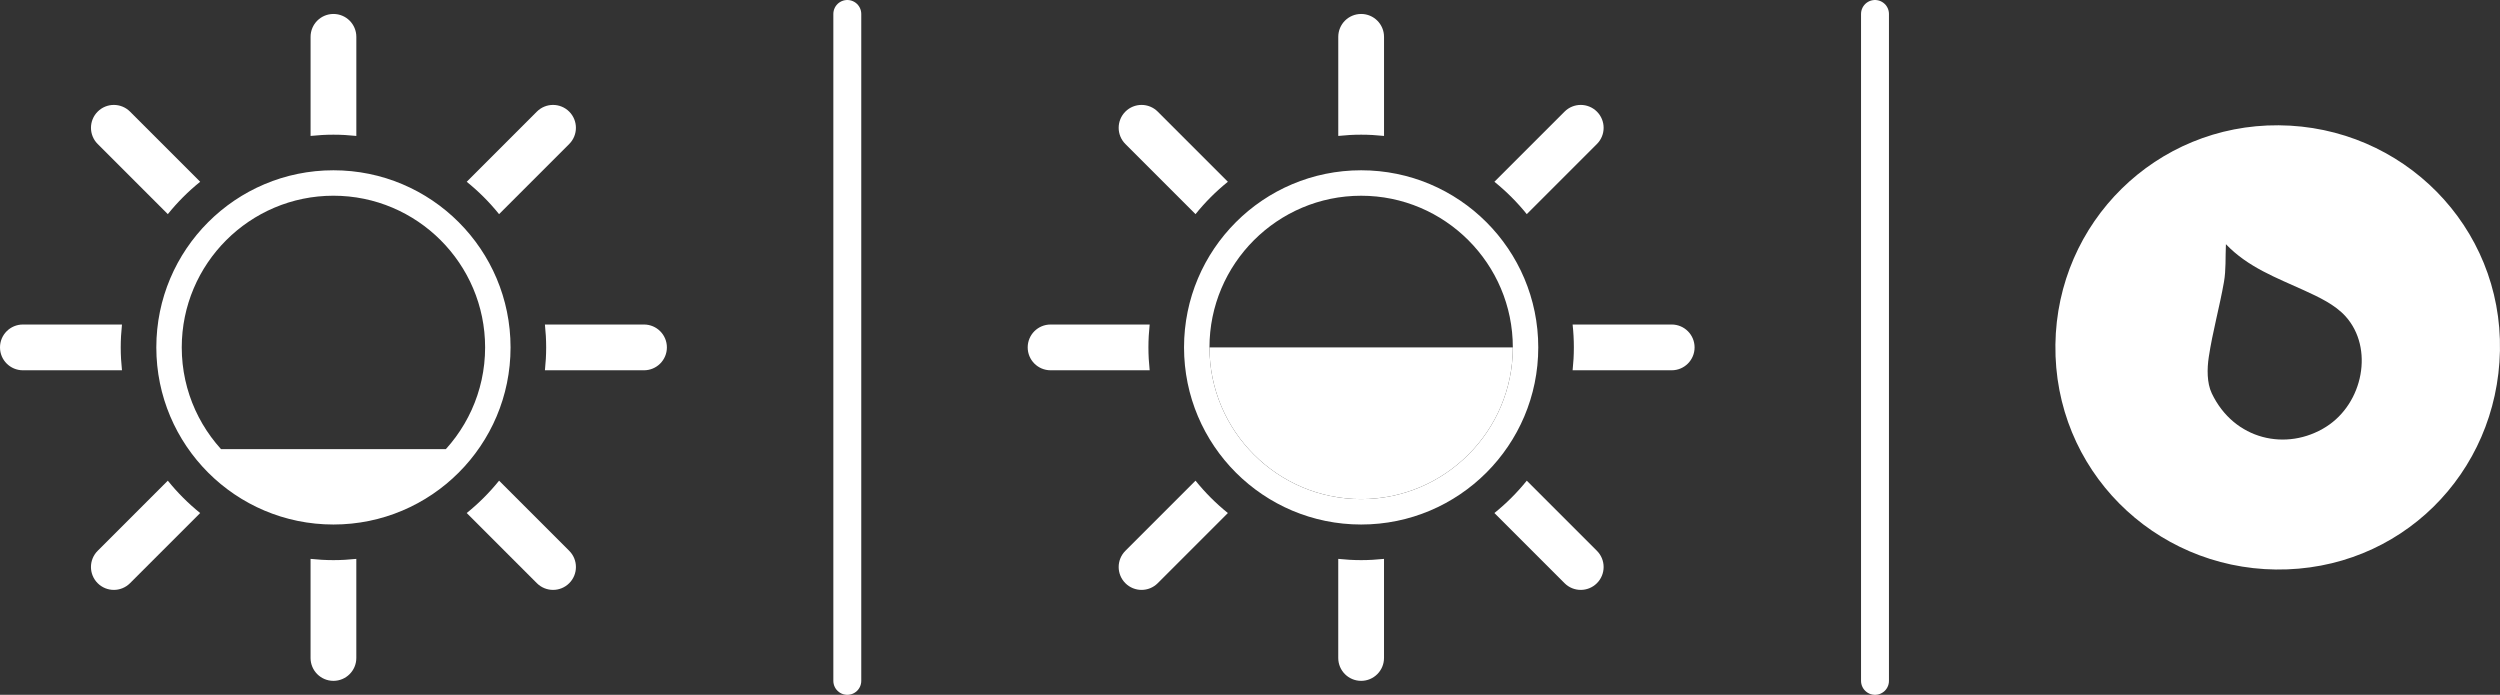 <!-- Generator: Adobe Illustrator 22.0.1, SVG Export Plug-In  -->
<svg version="1.1"
	 xmlns="http://www.w3.org/2000/svg" xmlns:xlink="http://www.w3.org/1999/xlink" xmlns:a="http://ns.adobe.com/AdobeSVGViewerExtensions/3.0/"
	 x="0px" y="0px" width="134.291px" height="37.323px" viewBox="0 0 134.291 37.323"
	 style="enable-background:new 0 0 134.291 37.323;" xml:space="preserve">
<rect x="0" y="0" width="134.291" height="37.323" fill="#333333" stroke="none"/>
<style type="text/css">
	.st0{fill:#FFFFFF;}
	.st1{fill:none;stroke:#FFFFFF;stroke-width:1.5;stroke-linecap:round;stroke-miterlimit:10;}
</style>
<defs>
</defs>
<g>
	<path class="st0" d="M19.141,7.302V1.979c0-0.679-0.55-1.229-1.229-1.229c-0.679,0-1.229,0.55-1.229,1.229v5.323
		c0.404-0.043,0.814-0.067,1.229-0.067C18.327,7.235,18.737,7.259,19.141,7.302z"/>
	<path class="st0" d="M16.682,30.021v5.323c0,0.679,0.55,1.229,1.229,1.229c0.679,0,1.229-0.55,1.229-1.229v-5.323
		c-0.404,0.043-0.814,0.067-1.229,0.067C17.496,30.088,17.086,30.064,16.682,30.021z"/>
	<path class="st0" d="M10.753,9.764L6.985,5.996c-0.48-0.48-1.259-0.48-1.738,0c-0.48,0.48-0.48,1.259,0,1.739l3.768,3.768
		C9.53,10.863,10.113,10.28,10.753,9.764z"/>
	<path class="st0" d="M25.07,27.558l3.769,3.769c0.24,0.24,0.555,0.36,0.869,0.36c0.314,0,0.629-0.12,0.869-0.36
		c0.48-0.48,0.48-1.259,0-1.739l-3.768-3.768C26.293,26.46,25.71,27.043,25.07,27.558z"/>
	<path class="st0" d="M26.808,11.503l3.768-3.768c0.48-0.48,0.48-1.259,0-1.739c-0.48-0.48-1.259-0.48-1.738,0L25.07,9.765
		C25.71,10.28,26.293,10.863,26.808,11.503z"/>
	<path class="st0" d="M9.014,25.82l-3.768,3.768c-0.48,0.48-0.48,1.259,0,1.739c0.24,0.24,0.555,0.36,0.869,0.36
		c0.314,0,0.629-0.12,0.869-0.36l3.768-3.768C10.113,27.043,9.53,26.46,9.014,25.82z"/>
	<path class="st0" d="M6.552,17.432H1.229C0.55,17.432,0,17.982,0,18.661c0,0.679,0.55,1.229,1.229,1.229h5.323
		c-0.043-0.404-0.067-0.814-0.067-1.229C6.485,18.246,6.509,17.836,6.552,17.432z"/>
	<path class="st0" d="M34.594,17.432h-5.323c0.043,0.404,0.067,0.814,0.067,1.229c0,0.415-0.024,0.825-0.067,1.229h5.323
		c0.679,0,1.229-0.55,1.229-1.229C35.823,17.982,35.273,17.432,34.594,17.432z"/>
	<path class="st0" d="M17.911,9.147c-5.254,0-9.514,4.26-9.514,9.514c0,5.254,4.259,9.514,9.514,9.514
		c5.254,0,9.514-4.26,9.514-9.514C27.425,13.407,23.166,9.147,17.911,9.147z M17.479,26.798c0.143,0.008,0.288,0.012,0.433,0.012
		c0.145,0,0.289-0.004,0.433-0.012c-0.143,0.008-0.287,0.012-0.433,0.012C17.766,26.81,17.622,26.805,17.479,26.798z M23.368,24.707
		c0.204-0.184,0.398-0.378,0.583-0.582H11.872c0.184,0.204,0.379,0.398,0.583,0.582c-1.652-1.492-2.692-3.65-2.692-6.046
		c0-4.493,3.655-8.148,8.148-8.148s8.148,3.655,8.148,8.148C26.059,21.058,25.019,23.215,23.368,24.707z M18.487,26.787
		c0.095-0.007,0.19-0.013,0.284-0.023C18.677,26.774,18.582,26.78,18.487,26.787z M18.938,26.743
		c0.085-0.011,0.17-0.021,0.254-0.035C19.108,26.721,19.023,26.732,18.938,26.743z M19.365,26.677
		c0.081-0.015,0.162-0.029,0.242-0.046C19.526,26.648,19.445,26.663,19.365,26.677z M19.78,26.591
		c0.078-0.018,0.156-0.037,0.233-0.057C19.936,26.554,19.858,26.572,19.78,26.591z M20.186,26.484
		c0.076-0.022,0.151-0.045,0.226-0.069C20.337,26.439,20.262,26.462,20.186,26.484z M20.582,26.358
		c0.074-0.026,0.148-0.052,0.222-0.08C20.73,26.305,20.656,26.332,20.582,26.358z M20.967,26.213
		c0.073-0.03,0.146-0.061,0.219-0.093C21.114,26.152,21.041,26.183,20.967,26.213z M21.343,26.049
		c0.073-0.034,0.144-0.069,0.216-0.105C21.488,25.98,21.416,26.015,21.343,26.049z M21.709,25.867
		c0.072-0.038,0.143-0.078,0.214-0.118C21.853,25.789,21.781,25.829,21.709,25.867z M22.064,25.668
		c0.072-0.043,0.143-0.087,0.213-0.132C22.207,25.58,22.136,25.625,22.064,25.668z M22.409,25.452
		c0.073-0.048,0.144-0.099,0.215-0.149C22.553,25.353,22.481,25.403,22.409,25.452z M22.741,25.219
		c0.076-0.056,0.15-0.114,0.224-0.173C22.891,25.105,22.817,25.163,22.741,25.219z M23.06,24.971
		c0.083-0.068,0.165-0.139,0.246-0.21C23.225,24.832,23.144,24.903,23.06,24.971z M17.336,26.787
		c-0.095-0.007-0.19-0.013-0.284-0.023C17.146,26.774,17.241,26.78,17.336,26.787z M16.885,26.743
		c-0.085-0.011-0.17-0.021-0.254-0.035C16.715,26.721,16.8,26.732,16.885,26.743z M16.459,26.677
		c-0.081-0.015-0.162-0.029-0.242-0.046C16.297,26.648,16.378,26.663,16.459,26.677z M16.043,26.591
		c-0.078-0.018-0.156-0.037-0.233-0.057C15.887,26.554,15.965,26.572,16.043,26.591z M15.637,26.484
		c-0.076-0.022-0.151-0.045-0.226-0.069C15.486,26.439,15.561,26.462,15.637,26.484z M15.241,26.358
		c-0.074-0.026-0.148-0.052-0.222-0.08C15.093,26.305,15.167,26.332,15.241,26.358z M14.855,26.213
		c-0.073-0.03-0.146-0.061-0.218-0.092C14.709,26.152,14.782,26.183,14.855,26.213z M14.479,26.049
		c-0.073-0.034-0.144-0.069-0.216-0.105C14.335,25.98,14.407,26.015,14.479,26.049z M14.114,25.867
		c-0.072-0.038-0.144-0.078-0.215-0.118C13.97,25.789,14.042,25.829,14.114,25.867z M13.759,25.668
		c-0.072-0.043-0.143-0.087-0.214-0.132C13.616,25.58,13.687,25.625,13.759,25.668z M13.414,25.451
		c-0.073-0.048-0.144-0.098-0.215-0.149C13.27,25.353,13.342,25.403,13.414,25.451z M13.082,25.219
		c-0.076-0.056-0.15-0.114-0.224-0.173C12.932,25.105,13.006,25.163,13.082,25.219z M12.763,24.971
		c-0.084-0.069-0.165-0.139-0.246-0.211C12.597,24.832,12.679,24.903,12.763,24.971z"/>
</g>
<g>
	<path class="st0" d="M73.116,9.147c-5.254,0-9.514,4.26-9.514,9.514c0,5.254,4.26,9.514,9.514,9.514
		c5.255,0,9.514-4.26,9.514-9.514C82.63,13.407,78.37,9.147,73.116,9.147z M73.116,26.81c-4.493,0-8.148-3.655-8.148-8.148
		s3.655-8.148,8.148-8.148c4.493,0,8.148,3.655,8.148,8.148S77.609,26.81,73.116,26.81z"/>
	<path class="st0" d="M74.345,7.302V1.979c0-0.679-0.55-1.229-1.229-1.229s-1.229,0.55-1.229,1.229v5.323
		c0.404-0.043,0.814-0.067,1.229-0.067C73.531,7.235,73.941,7.259,74.345,7.302z"/>
	<path class="st0" d="M71.886,30.021v5.323c0,0.679,0.55,1.229,1.229,1.229s1.229-0.55,1.229-1.229v-5.323
		c-0.404,0.043-0.814,0.067-1.229,0.067C72.7,30.088,72.29,30.064,71.886,30.021z"/>
	<path class="st0" d="M65.957,9.764l-3.768-3.768c-0.48-0.48-1.259-0.48-1.738,0c-0.48,0.48-0.48,1.259,0,1.739l3.768,3.768
		C64.734,10.863,65.317,10.28,65.957,9.764z"/>
	<path class="st0" d="M80.274,27.558l3.769,3.769c0.24,0.24,0.555,0.36,0.869,0.36c0.315,0,0.629-0.12,0.869-0.36
		c0.48-0.48,0.48-1.259,0-1.739l-3.768-3.768C81.497,26.46,80.914,27.043,80.274,27.558z"/>
	<path class="st0" d="M82.013,11.503l3.768-3.768c0.48-0.48,0.48-1.259,0-1.739c-0.48-0.48-1.259-0.48-1.738,0l-3.769,3.768
		C80.914,10.28,81.497,10.863,82.013,11.503z"/>
	<path class="st0" d="M64.219,25.82l-3.768,3.768c-0.48,0.48-0.48,1.259,0,1.739c0.24,0.24,0.555,0.36,0.869,0.36
		c0.315,0,0.629-0.12,0.869-0.36l3.768-3.768C65.317,27.043,64.734,26.46,64.219,25.82z"/>
	<path class="st0" d="M61.756,17.432h-5.323c-0.679,0-1.229,0.55-1.229,1.229c0,0.679,0.55,1.229,1.229,1.229h5.323
		c-0.043-0.404-0.067-0.814-0.067-1.229C61.689,18.246,61.713,17.836,61.756,17.432z"/>
	<path class="st0" d="M89.798,17.432h-5.323c0.044,0.404,0.067,0.814,0.067,1.229c0,0.415-0.024,0.825-0.067,1.229h5.323
		c0.679,0,1.229-0.55,1.229-1.229C91.027,17.982,90.477,17.432,89.798,17.432z"/>
	<path class="st0" d="M73.116,26.81c4.493,0,8.148-3.655,8.148-8.148H64.968C64.968,23.154,68.623,26.81,73.116,26.81z"/>
</g>
<path class="st0" d="M122.403,6.73c6.654,0.048,12.019,5.435,11.885,12.108c-0.133,6.612-5.38,11.833-12.037,11.754
	c-6.562-0.078-11.928-5.363-11.842-12.082C110.494,11.928,115.826,6.683,122.403,6.73z M119.568,13.117
	c-0.032,0.713,0.009,1.385-0.105,2.029c-0.237,1.351-0.612,2.679-0.816,4.034c-0.095,0.633-0.103,1.393,0.161,1.947
	c1.195,2.51,4.03,3.135,6.143,1.798c1.994-1.262,2.575-4.231,1.045-5.931c-0.566-0.629-1.434-1.035-2.231-1.399
	C122.283,14.919,120.747,14.354,119.568,13.117z"/>
<line class="st1" x1="45.514" y1="0.75" x2="45.514" y2="36.573"/>
<line class="st1" x1="100.718" y1="0.75" x2="100.718" y2="36.573"/>
</svg>